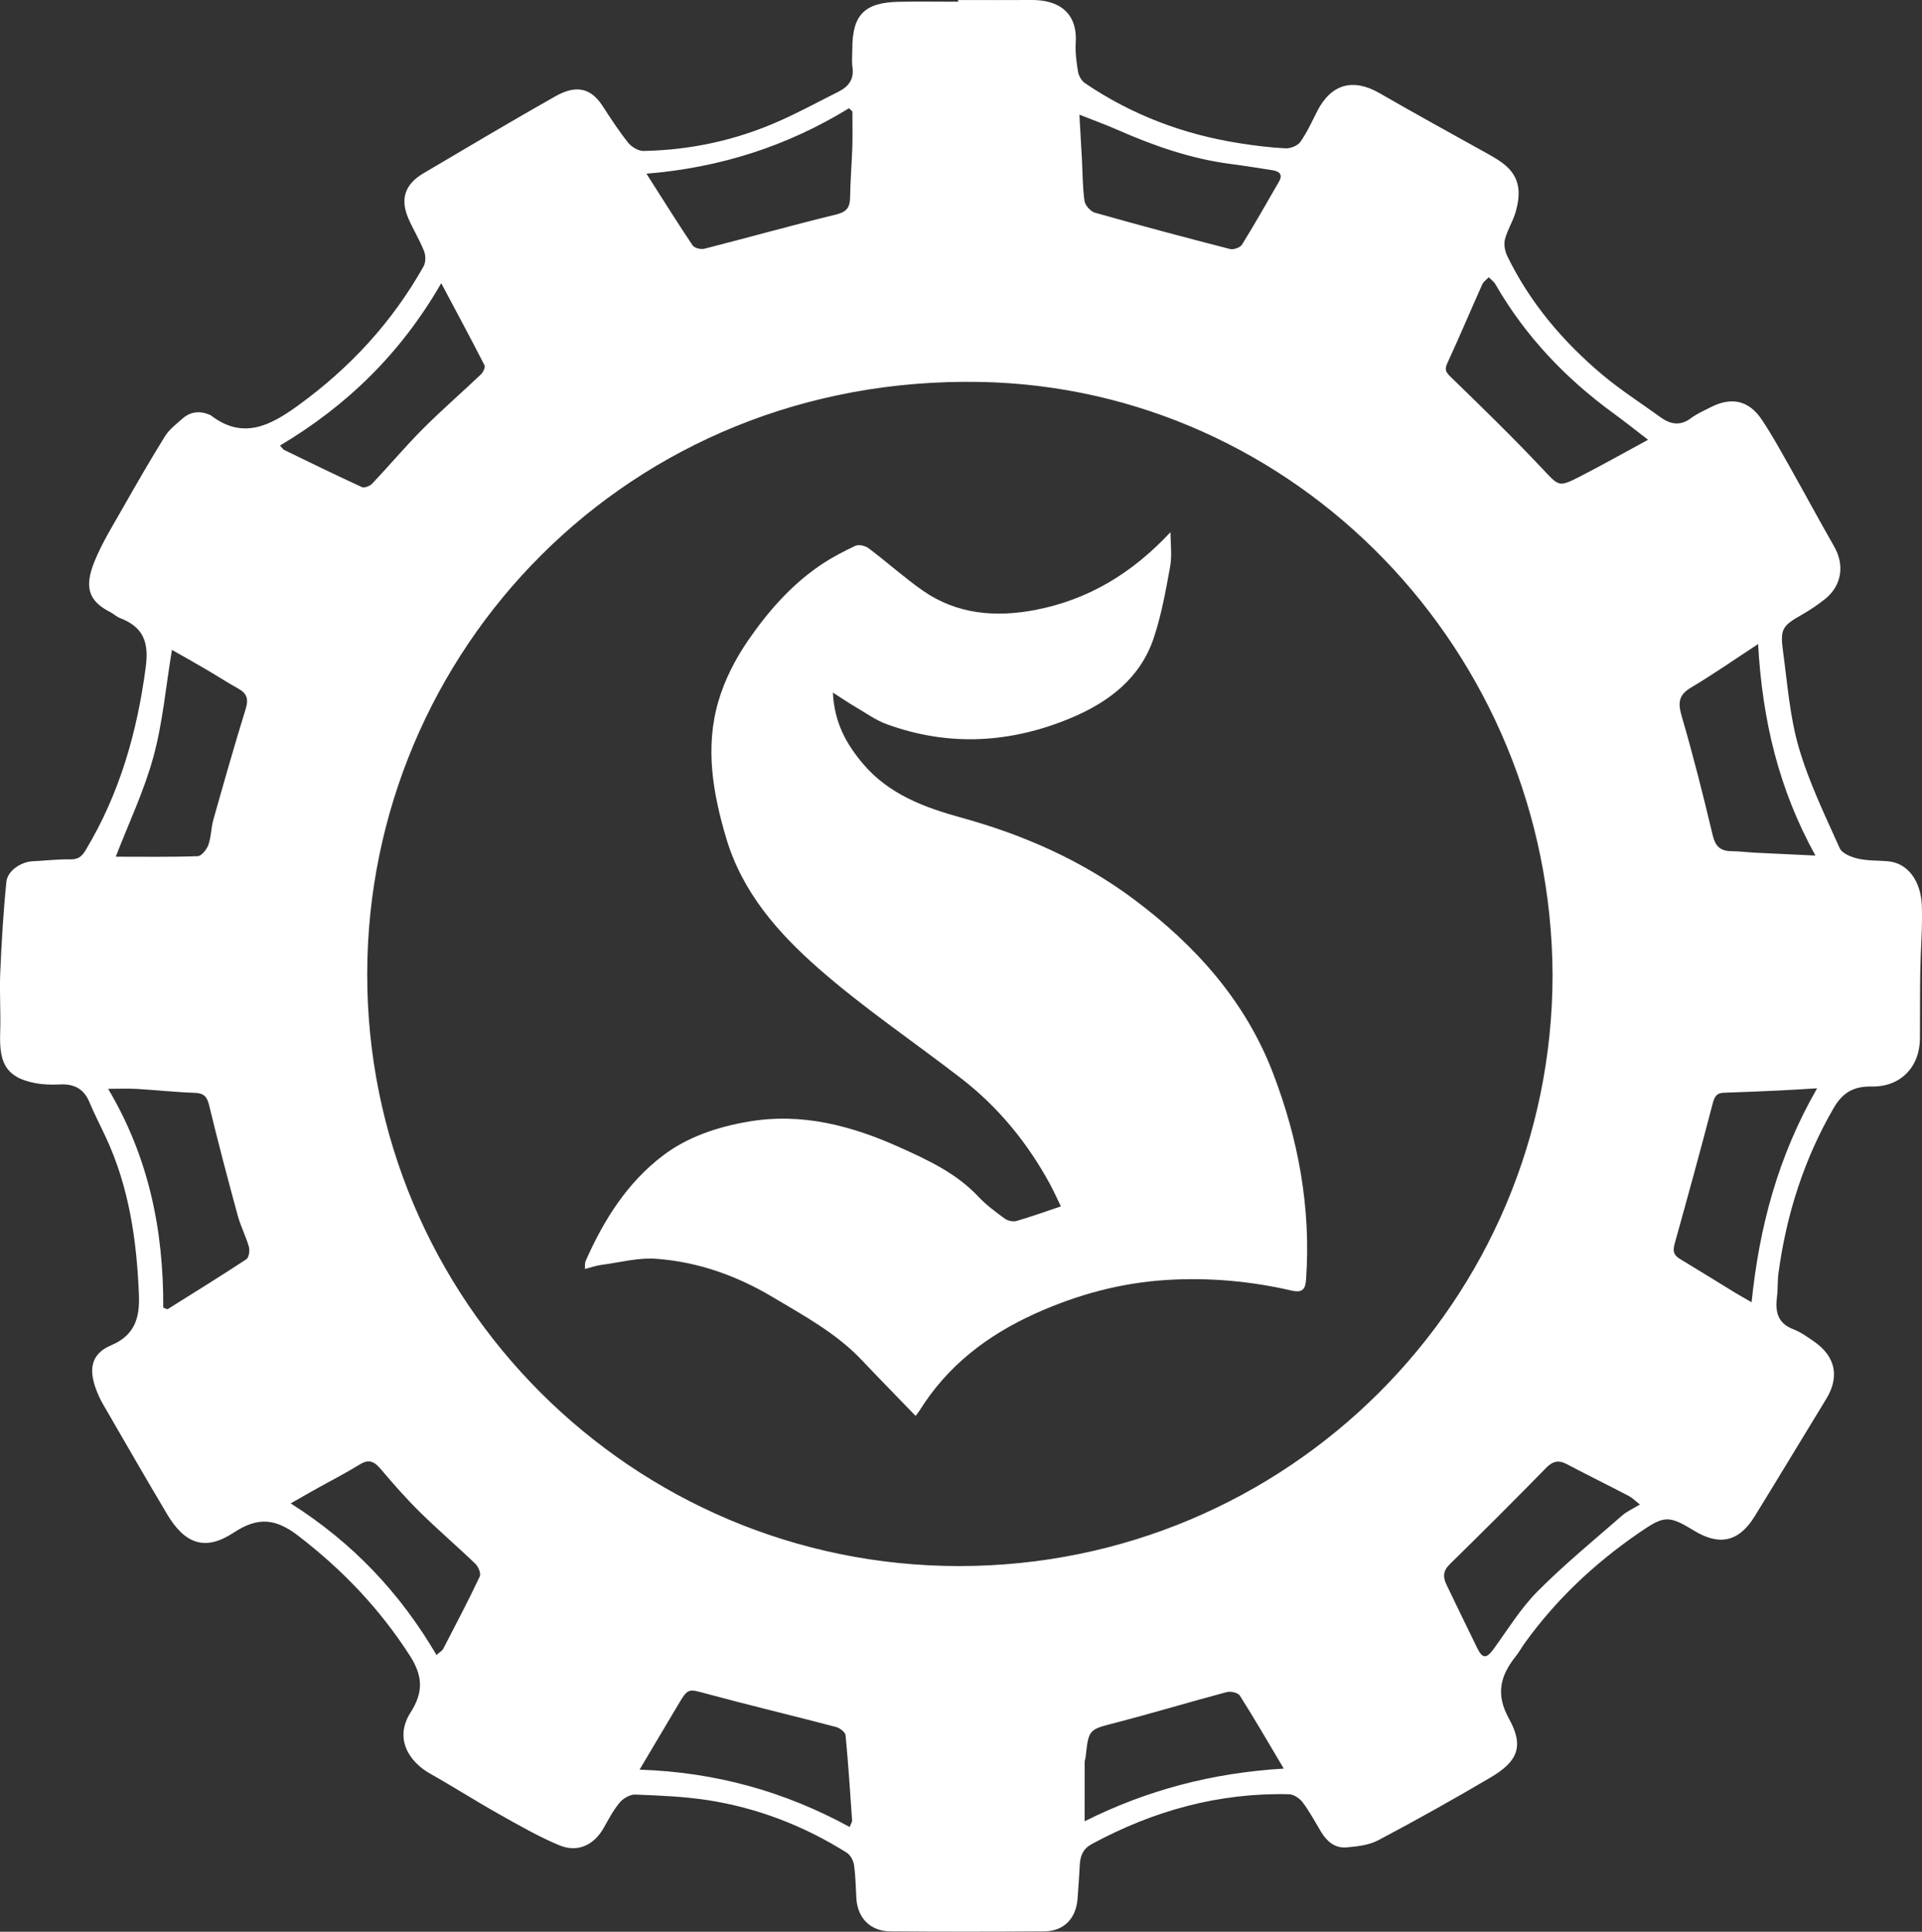 <?xml version="1.0" encoding="UTF-8"?><svg id="_レイヤー_2" xmlns="http://www.w3.org/2000/svg" width="557.26" height="560.08" viewBox="0 0 557.26 560.08"><rect x="0" y="0" width="557.26" height="560.08" fill="#333333" stroke="none"/><defs><style>.cls-1{fill:#fff;}</style></defs><g id="_レイヤー_1-2"><g><path class="cls-1" d="m277.81.01c7.1,0,14.2.04,21.3-.01,7.64-.06,13.32,3.51,12.78,12.32-.17,2.82.21,5.72.68,8.52.2,1.19,1.03,2.61,2.02,3.28,13.6,9.23,28.63,14.88,44.84,17.42,4.41.69,8.85,1.25,13.3,1.47,1.44.07,3.5-.75,4.29-1.87,1.93-2.73,3.33-5.83,4.85-8.83,4.05-7.98,10.42-9.74,18.14-5.28,10.23,5.9,20.59,11.59,30.92,17.33,4.18,2.33,8.42,4.72,9.25,9.94.36,2.28-.08,4.82-.71,7.08-.77,2.74-2.41,5.23-3.12,7.97-.39,1.5-.03,3.49.68,4.93,6.59,13.52,16.13,24.77,27.56,34.38,5.31,4.46,11.21,8.22,16.83,12.3,2.9,2.1,5.73,2.61,8.86.28,1.77-1.32,3.87-2.23,5.86-3.24,5.91-2.98,10.91-1.89,14.6,3.58,2.78,4.12,5.19,8.49,7.64,12.82,4.52,8.01,8.87,16.11,13.43,24.09,3.09,5.4,2.16,11.4-2.77,15.28-2.05,1.61-4.23,3.1-6.5,4.39-5.77,3.28-6.47,4.15-5.57,10.73,1.27,9.32,1.95,18.87,4.56,27.83,2.93,10.05,7.57,19.62,11.88,29.22.69,1.53,3.39,2.59,5.34,3.03,2.87.65,5.93.47,8.89.78,5.41.57,9.32,5.52,9.58,12.95.21,6.21-.35,12.45-.46,18.68-.11,6.57-.06,13.14-.1,19.7-.05,8.33-5.67,14.09-13.97,13.94-5.05-.1-8.36,1.6-11.04,6.23-8.62,14.87-13.68,30.83-15.99,47.75-.32,2.33-.16,4.73-.46,7.07-.53,4.22.19,7.58,4.72,9.32,2.18.84,4.16,2.26,6.1,3.61,6.19,4.33,7.37,10.2,3.48,16.58-6.92,11.34-13.77,22.71-20.73,34.02-4.56,7.42-10.23,8.71-17.65,4.17-7.42-4.54-8.68-4.33-15.91.65-12.85,8.83-24.04,19.33-33.15,32-.87,1.21-1.59,2.54-2.51,3.7-4.52,5.66-6.03,10.99-2.03,18.22,4.42,7.98,2.53,12.37-5.36,17.02-10.71,6.31-21.57,12.39-32.56,18.2-2.72,1.44-6.16,1.81-9.32,2.07-3.25.26-5.58-1.74-7.24-4.49-1.73-2.88-3.33-5.87-5.33-8.55-.87-1.16-2.59-2.34-3.95-2.37-20.38-.5-39.32,4.77-57.18,14.42-2.59,1.4-3.35,3.37-3.51,5.97-.2,3.35-.38,6.69-.66,10.03-.47,5.66-4.01,9.28-9.57,9.33-14.9.11-29.8.12-44.7,0-5.8-.04-9.5-3.85-9.85-9.56-.2-3.23-.22-6.48-.68-9.67-.19-1.29-1.04-2.91-2.1-3.57-12.38-7.77-25.81-12.98-40.24-15.23-6.96-1.08-14.07-1.35-21.13-1.63-1.49-.06-3.45,1.11-4.47,2.32-1.82,2.17-3.18,4.76-4.58,7.25-2.8,5.01-7.52,7.37-12.89,5.15-6.06-2.51-11.8-5.84-17.54-9.06-6.72-3.77-13.22-7.93-19.93-11.71-6.22-3.51-10.49-10.23-5.68-17.77,3.68-5.77,3.63-10.47-.23-16.47-8.74-13.59-19.54-24.89-32.32-34.72-6.61-5.08-11.73-5.57-18.79-.91-8.2,5.41-14.1,3.3-19.24-5.33-6.28-10.56-12.41-21.21-18.56-31.85-.87-1.5-1.61-3.11-2.19-4.75-2.09-5.86-1.06-10.07,4.54-12.43,6.9-2.91,8.26-8.1,8.02-14.47-.62-15.86-2.84-31.4-9.66-45.96-1.58-3.37-3.29-6.68-4.73-10.11-1.64-3.91-4.51-5.28-8.58-5.07-2.34.12-4.76.05-7.06-.38-9.45-1.75-10.45-7.05-10.2-14.83.19-5.76-.23-11.55.02-17.3.38-8.76.89-17.52,1.78-26.24.33-3.27,4.32-5.81,7.63-5.96,3.66-.17,7.31-.61,10.96-.55,2.22.04,3.31-.86,4.37-2.64,9.86-16.37,14.94-34.18,17.44-53.06.98-7.38-.74-11.65-7.43-14.25-1.03-.4-1.88-1.23-2.87-1.74-6.31-3.22-7.59-7.25-4.53-14.75,2.23-5.47,5.43-10.57,8.36-15.74,3.92-6.9,7.88-13.78,12.07-20.52,1.21-1.94,3.19-3.43,4.93-4.99,2.34-2.1,5.03-2.47,7.93-1.23.11.05.25.07.35.14,9.32,7.21,17.23,3.07,25.28-2.75,15.06-10.9,27.36-24.2,36.47-40.41.65-1.16.64-3.12.14-4.4-1.28-3.24-3.13-6.24-4.53-9.44-2.48-5.69-1.03-9.97,4.39-13.16,12.64-7.44,25.24-14.97,38.01-22.19,5.05-2.86,9.86-3.53,13.88,2.68,2.36,3.65,4.75,7.32,7.46,10.71.98,1.22,2.95,2.38,4.45,2.35,13.57-.26,26.65-3.08,39.07-8.56,5.9-2.6,11.59-5.7,17.36-8.59,2.93-1.47,4.65-3.59,4.12-7.15-.25-1.71-.05-3.49-.05-5.24,0-9.9,3.47-13.5,13.46-13.71,5.74-.12,11.49-.02,17.23-.02V.01Zm172.34,282.56c-.48-93.84-74.58-170.05-165.84-171.83-102.48-2-177.64,78.47-177.84,171.44-.2,94.83,76.81,171.88,171.63,171.88,95.05,0,172.02-76.72,172.05-171.49Zm27.71-155.05c-3.89-2.98-6.79-5.31-9.79-7.49-14.05-10.2-25.79-22.5-34.49-37.61-.45-.79-1.28-1.36-1.94-2.03-.64.68-1.51,1.24-1.87,2.04-3.4,7.6-6.63,15.28-10.12,22.84-.86,1.86-.49,2.6.93,3.98,8.89,8.64,17.79,17.28,26.29,26.3,5.15,5.46,4.88,5.87,11.38,2.53,6.38-3.28,12.63-6.8,19.6-10.58ZM47.33,379.14l1.22.47c7.65-4.8,15.34-9.54,22.88-14.51.74-.49,1.04-2.5.74-3.57-.88-3.1-2.41-6.02-3.25-9.12-2.9-10.65-5.72-21.32-8.31-32.05-.62-2.57-1.64-3.42-4.23-3.51-5.57-.19-11.12-.81-16.69-1.13-2.65-.15-5.33-.03-8.34-.03,11.83,19.9,16.09,41.11,15.98,63.45Zm479.5-63.6c-4.36.26-7.52.48-10.68.62-5.43.25-10.86.5-16.29.66-2.16.06-2.76,1.13-3.29,3.15-3.53,13.55-7.24,27.06-11,40.55-.55,1.95-.47,3.29,1.38,4.41,5.32,3.21,10.6,6.5,15.9,9.74,1.42.87,2.88,1.67,5,2.9,2.26-21.94,7.66-42.26,18.99-62.02ZM127.93,82.11c-11.81,20.5-27.46,35.58-46.76,47.08.73.76.93,1.13,1.24,1.28,7.48,3.63,14.94,7.28,22.5,10.75.72.33,2.32-.27,2.97-.96,4.96-5.24,9.61-10.78,14.7-15.89,5.44-5.46,11.28-10.51,16.87-15.83.64-.61,1.31-2.06,1.02-2.64-3.88-7.6-7.93-15.12-12.54-23.79Zm347.55,354.11c-1.37-1.07-2.21-1.95-3.24-2.49-5.95-3.1-11.97-6.06-17.9-9.19-2.46-1.3-4.12-.94-6.12,1.11-9.19,9.41-18.51,18.69-27.9,27.89-1.97,1.94-1.99,3.74-.91,5.96,2.99,6.14,5.91,12.31,8.94,18.43,1.51,3.04,2.66,2.97,4.67.22,4.14-5.68,7.86-11.81,12.77-16.75,7.74-7.79,16.28-14.78,24.56-22.02,1.35-1.18,3.07-1.92,5.13-3.17ZM247.14,32.29c-.33-.3-.66-.6-.99-.9-17.85,10.94-37.24,17.22-58.72,18.97,4.9,7.68,9.03,14.31,13.38,20.78.52.77,2.39,1.24,3.42.98,12.74-3.25,25.4-6.81,38.17-9.92,3.12-.76,4.04-2.08,4.08-5.01.06-4.84.48-9.67.64-14.52.11-3.46.02-6.93.02-10.39Zm262.6,154.45c-7.05,4.61-13.06,8.82-19.36,12.55-3.62,2.14-3.95,4.36-2.82,8.25,3.34,11.43,6.26,23,9.01,34.59.78,3.29,2.26,4.64,5.47,4.66,2.23.01,4.45.31,6.68.43,5.62.29,11.24.54,17.64.84-10.69-19.34-15.39-39.35-16.62-61.31Zm-324.3,326.35c22.15.73,42.17,6.39,60.91,16.62.46-1.16.73-1.5.71-1.82-.57-8.27-1.1-16.55-1.9-24.79-.09-.9-1.66-2.1-2.75-2.38-12.46-3.27-24.99-6.26-37.42-9.61-5.52-1.48-5.44-1.77-8.44,3.26-3.53,5.94-7.06,11.88-11.12,18.72ZM312.96,33.26c.29,5.04.52,9.09.74,13.13.21,3.96.17,7.96.74,11.87.19,1.29,1.75,3.05,3.02,3.41,13,3.68,26.06,7.16,39.15,10.53,1.02.26,2.94-.4,3.47-1.24,3.73-6.01,7.2-12.17,10.74-18.29,1.22-2.12.07-3-1.86-3.31-4.03-.64-8.06-1.29-12.1-1.81-11.54-1.49-22.38-5.29-32.97-9.95-3.33-1.47-6.77-2.7-10.94-4.35ZM33.54,248.39c7.91,0,15.86.13,23.79-.15,1.1-.04,2.61-1.95,3.09-3.29.82-2.31.76-4.91,1.44-7.29,3.04-10.75,6.09-21.5,9.39-32.17.87-2.82.33-4.44-2.15-5.83-3.15-1.75-6.18-3.73-9.3-5.55-3.3-1.93-6.63-3.8-9.95-5.69-1.77,10.66-2.66,21.09-5.37,31.01-2.72,9.96-7.24,19.43-10.92,28.96Zm93.03,231.45c.94-.85,1.65-1.23,1.95-1.82,3.61-6.95,7.24-13.88,10.59-20.95.41-.85-.42-2.83-1.28-3.66-5.28-5.09-10.87-9.86-16.09-15.01-3.97-3.9-7.66-8.11-11.26-12.36-1.83-2.17-3.37-3.16-6.15-1.45-4.22,2.6-8.65,4.86-12.98,7.28-2.19,1.22-4.36,2.48-7.06,4.02,18.05,11.45,31.76,26.03,42.27,43.96Zm187.91,48.21c17.95-8.99,36.91-14.03,57.73-15.27-4.54-7.64-8.5-14.48-12.73-21.16-.53-.83-2.62-1.33-3.73-1.04-10.79,2.87-21.49,6.11-32.3,8.91-7.75,2.01-7.81,1.78-8.69,9.97-.05.49-.28.98-.28,1.46-.02,5.51-.01,11.02-.01,17.12Z"/><path class="cls-1" d="m339.37,154.27c0,3.34.48,6.77-.1,10-1.25,6.94-2.52,13.95-4.73,20.62-3.88,11.7-13.03,18.65-23.89,23.22-17.51,7.37-35.47,8.45-53.52,1.88-3.21-1.17-6.09-3.27-9.08-5.01-1.97-1.15-3.86-2.44-6.56-4.17.42,8.77,3.91,14.92,8.7,20.6,7.56,8.95,17.88,12.72,28.67,15.7,18.03,4.96,34.93,12.45,49.93,23.66,17.71,13.23,32.22,29.35,40.25,50.23,7.39,19.2,11.1,39.2,9.64,59.92-.18,2.58-.8,4.05-4.17,3.27-11.82-2.73-23.85-3.82-35.96-3.1-13.41.79-26.22,4.25-38.46,9.79-13.77,6.23-25.37,15.06-33.46,28.07-.37.59-.83,1.13-1.16,1.57-5.3-5.49-10.5-10.78-15.6-16.17-7.39-7.81-16.74-12.85-25.81-18.26-10.38-6.2-21.66-10.22-33.71-11.12-5.3-.4-10.75,1.08-16.12,1.79-1.45.19-2.85.71-4.65,1.17.07-.97-.05-1.71.2-2.29,5.24-11.87,12.07-22.78,22.48-30.64,7.13-5.39,15.64-8.23,24.64-9.79,15.66-2.71,30.17,1.23,44.04,7.48,8.05,3.63,16.32,7.45,22.64,14.18,2.28,2.43,5.02,4.46,7.72,6.44.87.64,2.41.98,3.43.69,4.17-1.2,8.26-2.69,12.86-4.23-1.15-2.35-2.08-4.47-3.19-6.5-6.5-11.95-14.97-22.3-25.74-30.62-13.77-10.64-28.29-20.41-41.33-31.86-11.71-10.29-22.12-22.06-26.78-37.8-3.89-13.1-6.15-26.27-2.29-39.56,1.8-6.21,4.9-12.3,8.57-17.64,5.7-8.3,12.36-15.97,20.78-21.75,3.27-2.24,6.82-4.12,10.42-5.8.98-.46,2.89,0,3.85.74,5.25,3.95,10.16,8.38,15.53,12.16,9.98,7.02,21.3,7.92,32.87,5.68,15.28-2.96,27.95-10.59,39.07-22.51Z"/></g></g></svg>
